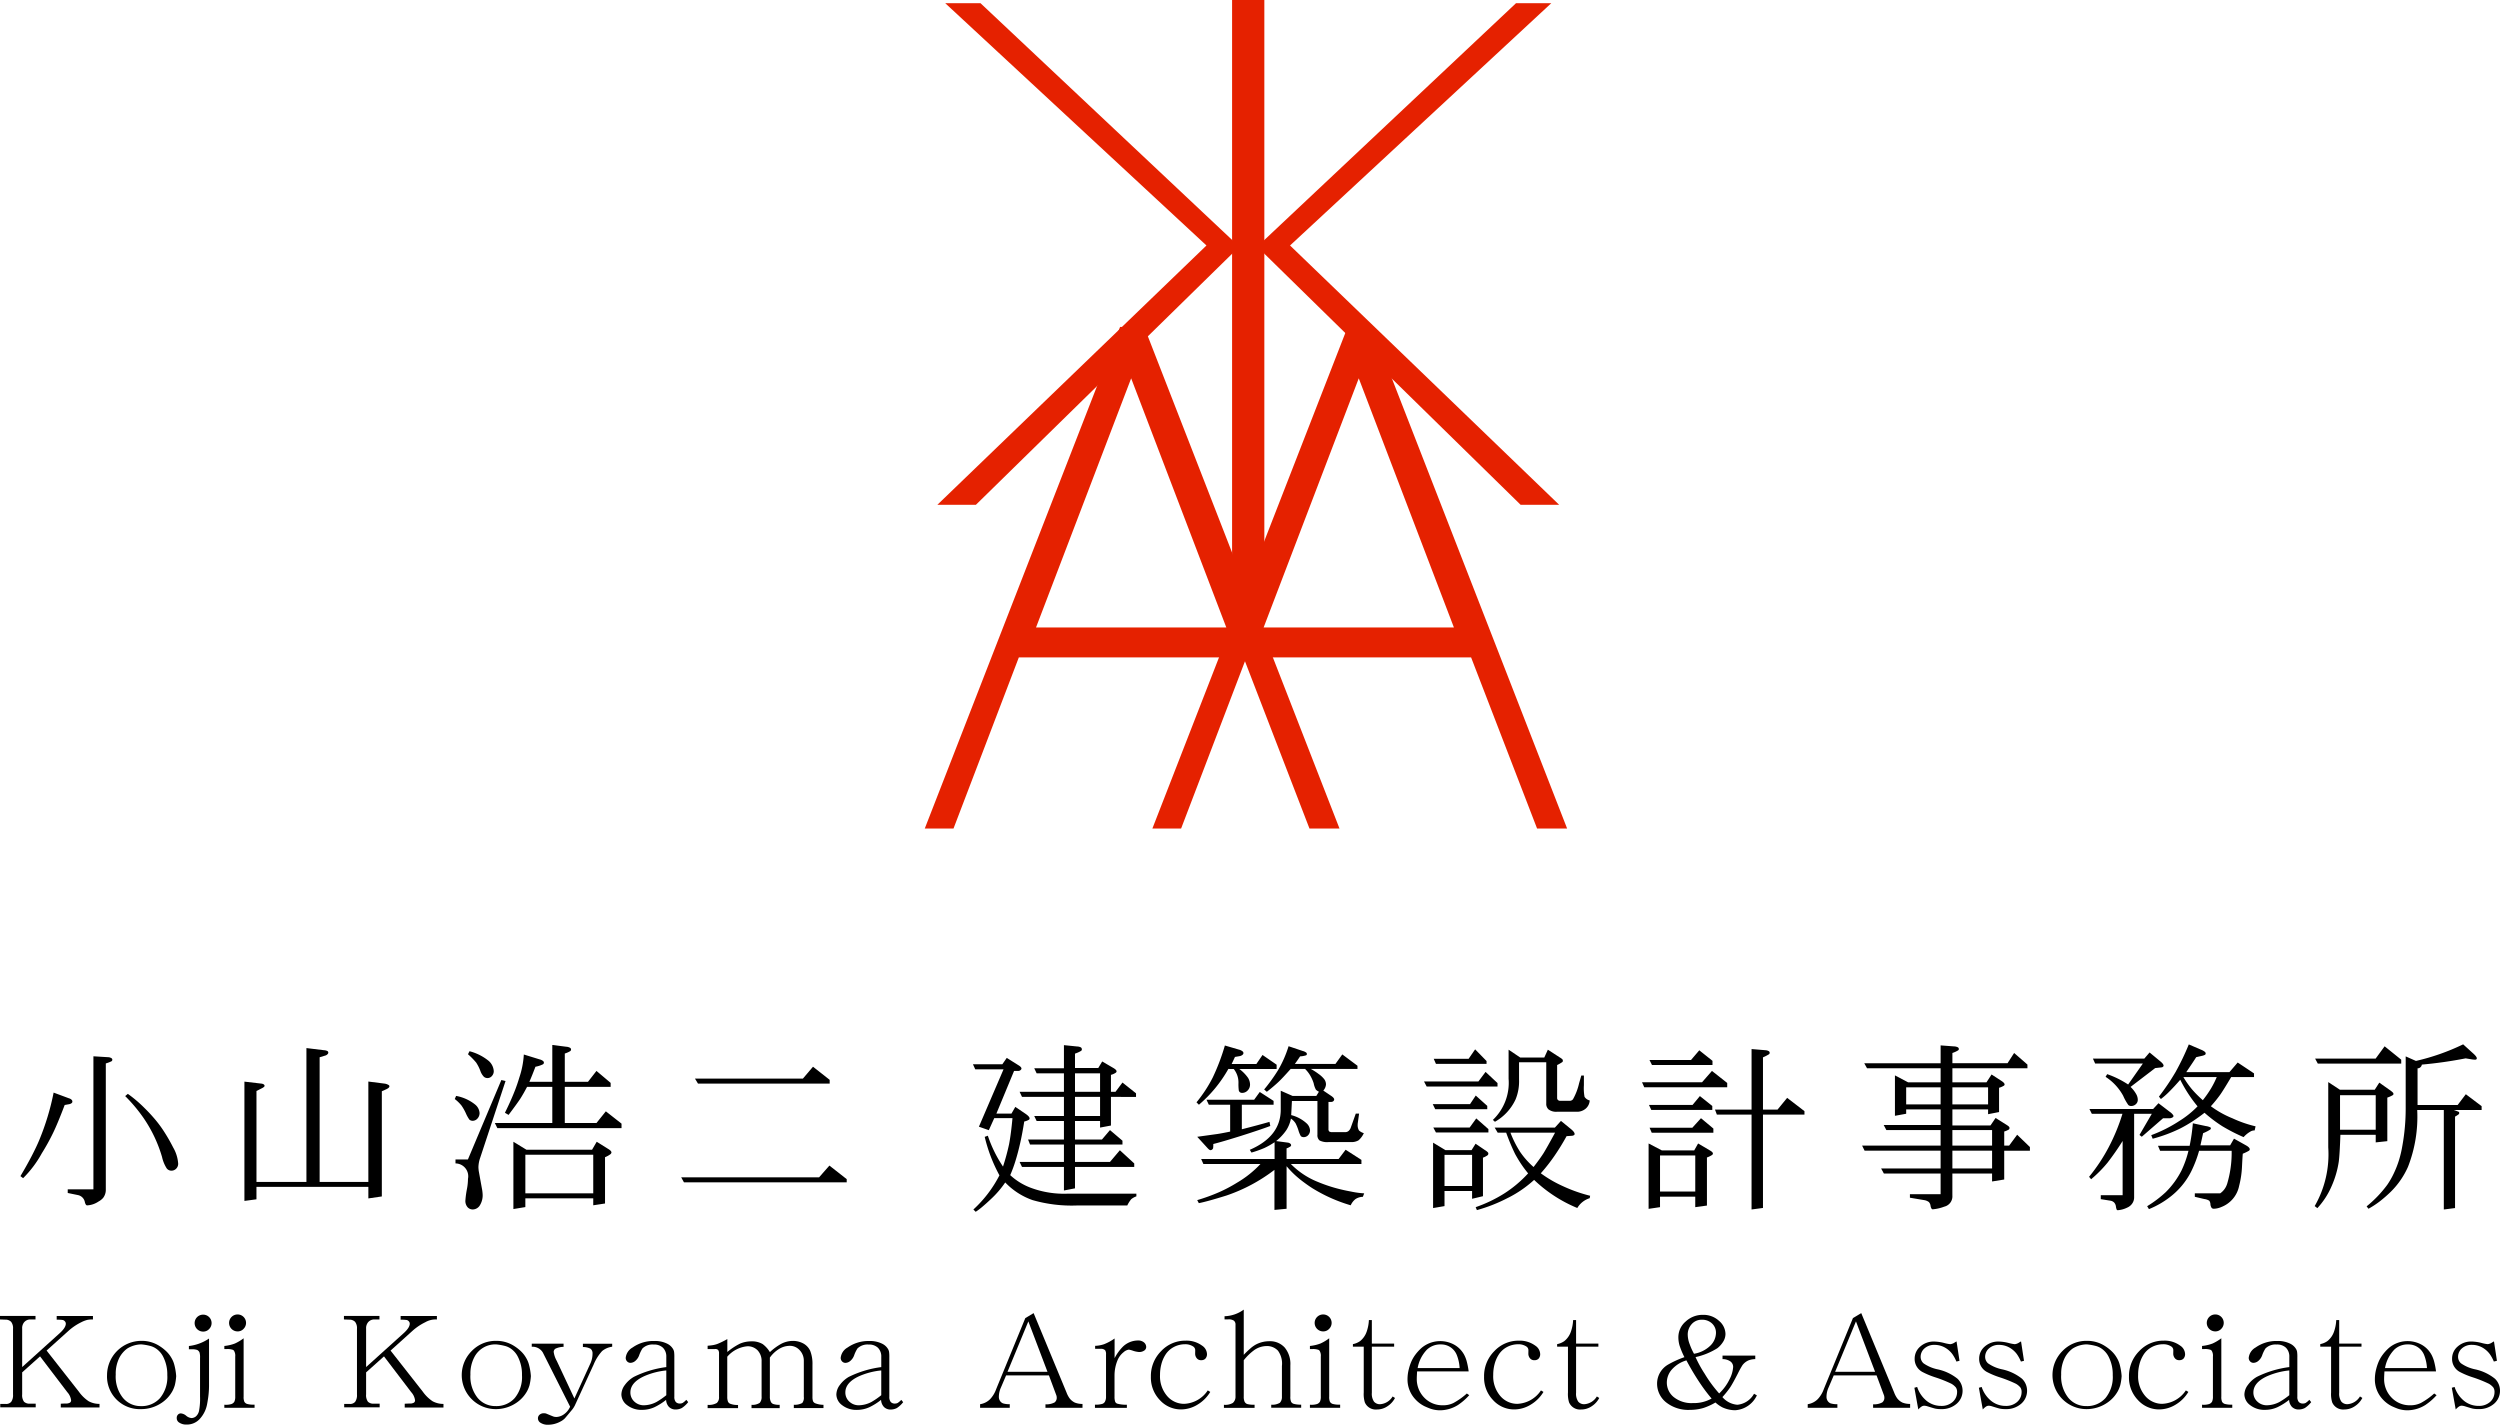 <svg xmlns="http://www.w3.org/2000/svg" width="198.922" height="113.365" viewBox="0 0 198.922 113.365"><defs><style>.cls-1{fill:#e52100;}.cls-2{fill:none;stroke:#e52100;stroke-linecap:round;stroke-linejoin:round;stroke-width:1.026px;}</style></defs><g id="レイヤー_2" data-name="レイヤー 2"><g id="レイヤー_1-2" data-name="レイヤー 1"><path d="M2.841,111.686v.296H.02v-.271H.456a.533.533,0,0,0,.436-.17.915.915,0,0,0,.145-.581v-5.226a.821.821,0,0,0-.15-.556.618.618,0,0,0-.466-.175L0,104.987v-.281H2.826v.281H2.37a.64.64,0,0,0-.446.22.733.733,0,0,0-.16.511v3.057l2.977-2.686q.496-.446.496-.767a.273.273,0,0,0-.065-.175.348.348,0,0,0-.165-.115,3.095,3.095,0,0,0-.496-.025v-.296H7.396v.276a2.261,2.261,0,0,0-.426.03,2.237,2.237,0,0,0-.501.19,4.387,4.387,0,0,0-1.002.672l-1.759,1.583,2.571,3.277a3.018,3.018,0,0,0,.777.757,1.794,1.794,0,0,0,.862.21v.286H4.836v-.301q.256-.015.391-.015a.617.617,0,0,0,.341-.07.219.219,0,0,0,.09-.18,1.173,1.173,0,0,0-.301-.651l-2.17-2.851-1.423,1.273v1.749a.887.887,0,0,0,.145.586.625.625,0,0,0,.481.155Z"/><path d="M13.849,108.519a4.827,4.827,0,0,1,.17.977,4.169,4.169,0,0,1-.11.727,2.515,2.515,0,0,1-.19.466,2.675,2.675,0,0,1-.812.902,2.902,2.902,0,0,1-1.709.531,2.599,2.599,0,0,1-2.681-2.711,2.738,2.738,0,0,1,2.731-2.721,2.601,2.601,0,0,1,1.443.411,3.381,3.381,0,0,1,.566.446,2.367,2.367,0,0,1,.401.531,2,2,0,0,1,.19.441Zm-1.814-1.403a4.278,4.278,0,0,0-.792-.145,2.168,2.168,0,0,0-1.127.336,2.146,2.146,0,0,0-.606.702,2.81,2.81,0,0,0-.301,1.368,2.709,2.709,0,0,0,.576,1.854,1.822,1.822,0,0,0,1.428.651,1.95,1.95,0,0,0,1.518-.636,2.623,2.623,0,0,0,.581-1.824,3.07,3.07,0,0,0-.321-1.453,1.713,1.713,0,0,0-.631-.702,1.511,1.511,0,0,0-.326-.15Z"/><path d="M15.028,107.101a3.558,3.558,0,0,0,1.604-.596v3.793a7.049,7.049,0,0,1-.07.927q-.05.336-.085.511a2.364,2.364,0,0,1-.561,1.143,1.38,1.38,0,0,1-1.067.471,1.006,1.006,0,0,1-.616-.175.406.406,0,0,1-.17-.346.359.359,0,0,1,.095-.266.302.302,0,0,1,.235-.1.749.749,0,0,1,.421.185.752.752,0,0,0,.426.185.58.58,0,0,0,.346-.13.819.819,0,0,0,.251-.441,5.266,5.266,0,0,0,.08-1.153v-3.052a1.371,1.371,0,0,0-.045-.456.431.431,0,0,0-.175-.185,1.218,1.218,0,0,0-.441-.055h-.226v-.26Zm1.609-1.348a.63.63,0,0,1-.476.2.674.674,0,1,1,0-1.348.67.67,0,0,1,.476,1.147Z"/><path d="M17.85,111.771a1.477,1.477,0,0,0,.571-.055.446.446,0,0,0,.226-.185.936.936,0,0,0,.07-.421v-3.172a.748.748,0,0,0-.095-.456.224.224,0,0,0-.135-.09,1.302,1.302,0,0,0-.426-.05h-.21v-.245a3.255,3.255,0,0,0,.842-.196,3.622,3.622,0,0,0,.692-.416v4.64a.952.952,0,0,0,.06.416.4.4,0,0,0,.205.165,1.915,1.915,0,0,0,.606.06v.251H17.85v-.245Zm1.528-6.033a.63.63,0,0,1-.476.2.674.674,0,1,1,0-1.348.67.67,0,0,1,.476,1.147Z"/><path d="M30.209,111.686v.296H27.387v-.271h.436a.532.532,0,0,0,.436-.17.915.915,0,0,0,.145-.581v-5.226a.822.822,0,0,0-.15-.556.618.618,0,0,0-.466-.175l-.421-.015v-.281h2.826v.281h-.456a.64.64,0,0,0-.446.22.734.734,0,0,0-.16.511v3.057l2.977-2.686q.496-.446.496-.767a.273.273,0,0,0-.065-.175.35.35,0,0,0-.165-.115,3.107,3.107,0,0,0-.496-.025v-.295h2.886v.276a1.652,1.652,0,0,0-.927.22,4.388,4.388,0,0,0-1.002.672l-1.759,1.583,2.571,3.277a3.018,3.018,0,0,0,.777.757,1.794,1.794,0,0,0,.862.21v.286H32.203v-.301q.255-.015.391-.015a.618.618,0,0,0,.341-.07.219.219,0,0,0,.09-.181,1.174,1.174,0,0,0-.301-.651l-2.17-2.851-1.423,1.273v1.749a.887.887,0,0,0,.145.586.625.625,0,0,0,.481.155Z"/><path d="M42.072,108.519a4.827,4.827,0,0,1,.17.977,4.161,4.161,0,0,1-.11.727,2.521,2.521,0,0,1-.19.466,2.674,2.674,0,0,1-.812.902,2.902,2.902,0,0,1-1.709.531,2.707,2.707,0,0,1-1.874-4.635,2.643,2.643,0,0,1,1.924-.797,2.602,2.602,0,0,1,1.443.411,3.381,3.381,0,0,1,.566.446,2.366,2.366,0,0,1,.401.531,2.003,2.003,0,0,1,.19.441Zm-1.814-1.403a4.288,4.288,0,0,0-.792-.145,1.875,1.875,0,0,0-1.734,1.037,2.81,2.81,0,0,0-.301,1.368,2.709,2.709,0,0,0,.576,1.854,1.822,1.822,0,0,0,1.428.651,1.95,1.95,0,0,0,1.518-.636,2.623,2.623,0,0,0,.581-1.824,3.071,3.071,0,0,0-.321-1.453,1.712,1.712,0,0,0-.631-.702,1.514,1.514,0,0,0-.326-.15Z"/><path d="M43.188,107.612a.947.947,0,0,0-.877-.451v-.246h2.531v.251a1.563,1.563,0,0,0-.651.15.315.315,0,0,0-.135.256,2.008,2.008,0,0,0,.245.712l1.403,2.992,1.283-2.811a1.865,1.865,0,0,0,.16-.757.474.474,0,0,0-.15-.386,1.292,1.292,0,0,0-.616-.14V106.92h2.33v.236a1.625,1.625,0,0,0-.797.341,3.643,3.643,0,0,0-.676,1.072l-1.503,3.272a1.999,1.999,0,0,1-.291.421q-.461.556-.511.606a1.34,1.34,0,0,1-.346.246,2.059,2.059,0,0,1-.967.251,1.051,1.051,0,0,1-.641-.176.409.409,0,0,1-.175-.336.366.366,0,0,1,.13-.286.481.481,0,0,1,.331-.115.603.603,0,0,1,.185.02l.301.125q.29.12.316.125a.839.839,0,0,0,.205.025,1.102,1.102,0,0,0,.561-.186,1.456,1.456,0,0,0,.531-.631l-2.175-4.319Z"/><path d="M53.242,111.961a.875.875,0,0,1-.241-.576,4.823,4.823,0,0,1-.932.586,2.359,2.359,0,0,1-.952.21,1.843,1.843,0,0,1-1.218-.376,1.083,1.083,0,0,1-.456-.842,1.295,1.295,0,0,1,.276-.762,2.318,2.318,0,0,1,.717-.646,8.147,8.147,0,0,1,2.581-.777v-.807a.983.983,0,0,0-.261-.727,1.01,1.01,0,0,0-.747-.261,1.14,1.14,0,0,0-.887.31,2.515,2.515,0,0,0-.266.551,1.054,1.054,0,0,1-.316.451.62.62,0,0,1-.376.145.364.364,0,0,1-.266-.115.399.399,0,0,1-.11-.296,1.067,1.067,0,0,1,.541-.807,2.875,2.875,0,0,1,1.739-.521,2.151,2.151,0,0,1,1.042.226,1.087,1.087,0,0,1,.436.401.665.665,0,0,1,.09.235,2.99,2.99,0,0,1,.02.451v3.122a.618.618,0,0,0,.115.416.424.424,0,0,0,.336.125.458.458,0,0,0,.215-.05,1.571,1.571,0,0,0,.286-.246l.15.185a2.117,2.117,0,0,1-.501.466,1.085,1.085,0,0,1-.491.12.733.733,0,0,1-.526-.196Zm-.992-.416a5.88,5.88,0,0,0,.767-.531v-1.97a5.766,5.766,0,0,0-1.734.446q-1.123.506-1.123,1.303a.964.964,0,0,0,.311.727,1.083,1.083,0,0,0,.777.296,2.216,2.216,0,0,0,1.002-.271Z"/><path d="M58.094,111.691a1.534,1.534,0,0,0,.631.1v.251h-2.42v-.261a1.224,1.224,0,0,0,.732-.15.599.599,0,0,0,.175-.486v-3.448a.444.444,0,0,0-.07-.281.318.318,0,0,0-.246-.075H56.305V107.08q.276-.025.423-.05a2.092,2.092,0,0,0,.313-.08q.14-.05.366-.158t.466-.243v1.027a5.074,5.074,0,0,1,1.022-.671,2.35,2.35,0,0,1,.912-.175,1.647,1.647,0,0,1,.882.22,2.264,2.264,0,0,1,.571.636,4.505,4.505,0,0,1,.912-.666,2.041,2.041,0,0,1,.922-.226,1.733,1.733,0,0,1,.827.206,1.271,1.271,0,0,1,.551.596,2.852,2.852,0,0,1,.175,1.107v2.54a1.022,1.022,0,0,0,.045.351.38.38,0,0,0,.155.155,1.852,1.852,0,0,0,.676.13v.261h-2.36v-.266a1.236,1.236,0,0,0,.671-.14.663.663,0,0,0,.125-.486V108.293a1.209,1.209,0,0,0-.331-.862,1.047,1.047,0,0,0-.782-.346,1.648,1.648,0,0,0-.867.256,2.496,2.496,0,0,0-.722.681v3.122a.859.859,0,0,0,.085.406.346.346,0,0,0,.185.165,1.458,1.458,0,0,0,.511.065v.261h-2.24v-.261a1.055,1.055,0,0,0,.651-.155.697.697,0,0,0,.15-.511V108.333a1.232,1.232,0,0,0-.316-.887,1.097,1.097,0,0,0-.807-.326,2.396,2.396,0,0,0-1.609.832v3.187a1.067,1.067,0,0,0,.055.381.348.348,0,0,0,.165.17Z"/><path d="M70.346,111.961a.875.875,0,0,1-.24-.576,4.822,4.822,0,0,1-.932.586,2.357,2.357,0,0,1-.952.211,1.843,1.843,0,0,1-1.218-.376,1.083,1.083,0,0,1-.456-.842,1.294,1.294,0,0,1,.276-.762,2.32,2.32,0,0,1,.717-.646,8.151,8.151,0,0,1,2.581-.777v-.807a.983.983,0,0,0-.26-.727,1.01,1.01,0,0,0-.747-.261,1.14,1.14,0,0,0-.887.311,2.525,2.525,0,0,0-.266.551,1.053,1.053,0,0,1-.316.451.62.62,0,0,1-.376.145.364.364,0,0,1-.266-.115.399.399,0,0,1-.11-.296,1.068,1.068,0,0,1,.541-.807,2.876,2.876,0,0,1,1.739-.521,2.15,2.15,0,0,1,1.042.226,1.088,1.088,0,0,1,.436.401.663.663,0,0,1,.09.236,2.97,2.97,0,0,1,.02.451v3.122a.618.618,0,0,0,.115.416.424.424,0,0,0,.336.125.457.457,0,0,0,.215-.05,1.568,1.568,0,0,0,.286-.245l.15.185a2.117,2.117,0,0,1-.501.466,1.085,1.085,0,0,1-.491.12.733.733,0,0,1-.526-.196Zm-.992-.416a5.867,5.867,0,0,0,.767-.531v-1.97a5.766,5.766,0,0,0-1.734.446q-1.123.506-1.123,1.303a.964.964,0,0,0,.311.727,1.083,1.083,0,0,0,.777.296,2.215,2.215,0,0,0,1.002-.271Z"/><path d="M79.809,111.665a1.694,1.694,0,0,0,.536.065v.286h-2.36v-.286a1.423,1.423,0,0,0,.812-.416,2.287,2.287,0,0,0,.471-.792l2.315-5.643.661-.396,2.621,6.324a1.984,1.984,0,0,0,.226.436,1.16,1.16,0,0,0,.436.361,1.619,1.619,0,0,0,.606.105v.306H83.186v-.276a1.369,1.369,0,0,0,.727-.15.464.464,0,0,0,.17-.386.601.601,0,0,0-.05-.23l-.571-1.534H80.054l-.406.952a1.828,1.828,0,0,0-.17.762.579.579,0,0,0,.09.311.501.501,0,0,0,.241.201Zm3.538-2.511-1.523-4.014-1.659,4.014Z"/><path d="M88.897,111.686a2.573,2.573,0,0,0,.767.085v.251H87.124v-.256a1.829,1.829,0,0,0,.581-.06.384.384,0,0,0,.205-.16.791.791,0,0,0,.095-.416v-3.357a.563.563,0,0,0-.07-.336.467.467,0,0,0-.321-.115h-.476v-.235a2.496,2.496,0,0,0,.712-.13,3.944,3.944,0,0,0,.837-.456v1.568a3.7,3.7,0,0,1,.641-.897,1.736,1.736,0,0,1,1.203-.511.713.713,0,0,1,.496.155.48.48,0,0,1,.175.361.346.346,0,0,1-.13.266.696.696,0,0,1-.446.135,1.946,1.946,0,0,1-.501-.11,1.894,1.894,0,0,0-.306-.08.791.791,0,0,0-.416.205,1.588,1.588,0,0,0-.496.676,3.179,3.179,0,0,0-.226,1.168v1.689a1.195,1.195,0,0,0,.055.416.301.301,0,0,0,.16.145Z"/><path d="M94.231,111.701A2.367,2.367,0,0,0,96.1,110.633l.2.12a2.949,2.949,0,0,1-1.022,1.017,2.524,2.524,0,0,1-1.298.376,2.262,2.262,0,0,1-1.689-.742,2.579,2.579,0,0,1-.717-1.859,2.799,2.799,0,0,1,.817-2.039,2.626,2.626,0,0,1,1.949-.832,2.087,2.087,0,0,1,1.308.396.839.839,0,0,1,.391.682.521.521,0,0,1-.135.361.434.434,0,0,1-.321.115.417.417,0,0,1-.331-.125.563.563,0,0,1-.155-.391l.005-.271a.355.355,0,0,0-.16-.301,1.128,1.128,0,0,0-.656-.18,1.911,1.911,0,0,0-.897.226,1.759,1.759,0,0,0-.676.641,2.607,2.607,0,0,0-.306.727,3.286,3.286,0,0,0-.105.847,2.408,2.408,0,0,0,.566,1.679,1.77,1.77,0,0,0,1.363.621Z"/><path d="M99.235,111.716a1.97,1.97,0,0,0,.591.055v.251h-2.44v-.246a1.187,1.187,0,0,0,.707-.145.65.65,0,0,0,.215-.521v-5.698a.401.401,0,0,0-.125-.326.74.74,0,0,0-.461-.105h-.286V104.73a2.705,2.705,0,0,0,1.528-.526v3.598a7.296,7.296,0,0,1,.526-.506,2.387,2.387,0,0,1,.426-.306,2.27,2.27,0,0,1,1.087-.27,1.567,1.567,0,0,1,1.218.501,2.043,2.043,0,0,1,.451,1.423v2.475a.948.948,0,0,0,.06.421.355.355,0,0,0,.2.16,1.979,1.979,0,0,0,.601.065v.246H101.15v-.241a1.179,1.179,0,0,0,.686-.15.668.668,0,0,0,.165-.491v-2.44a1.74,1.74,0,0,0-.316-1.218,1.192,1.192,0,0,0-.932-.366,1.733,1.733,0,0,0-.997.351,4.321,4.321,0,0,0-.792.777v2.886a.935.935,0,0,0,.07.421.38.38,0,0,0,.2.175Z"/><path d="M104.228,111.771a1.476,1.476,0,0,0,.571-.055.446.446,0,0,0,.226-.185.937.937,0,0,0,.07-.421v-3.172a.747.747,0,0,0-.095-.456.224.224,0,0,0-.135-.09,1.298,1.298,0,0,0-.426-.05h-.21v-.246a3.255,3.255,0,0,0,.842-.196,3.627,3.627,0,0,0,.692-.416v4.64a.955.955,0,0,0,.06.416.402.402,0,0,0,.205.165,1.918,1.918,0,0,0,.606.06v.251h-2.405v-.246Zm1.528-6.033a.63.63,0,0,1-.476.2.674.674,0,1,1,0-1.348.67.67,0,0,1,.476,1.148Z"/><path d="M108.591,111.56a2.247,2.247,0,0,1-.08-.757v-3.648h-.862V106.95a1.468,1.468,0,0,0,.571-.24,1.649,1.649,0,0,0,.521-.742,3.217,3.217,0,0,0,.18-.932h.235V106.91h1.774v.245h-1.774v3.668a1.098,1.098,0,0,0,.175.707.609.609,0,0,0,.491.201,1.26,1.26,0,0,0,.987-.616l.19.12a1.749,1.749,0,0,1-.581.646,1.489,1.489,0,0,1-.857.271.945.945,0,0,1-.972-.591Z"/><path d="M115.658,111.63a5.546,5.546,0,0,0,1.057-.752l.19.135a4.697,4.697,0,0,1-.897.782,2.737,2.737,0,0,1-1.433.421,2.351,2.351,0,0,1-.747-.125q-.221-.08-.471-.195a2.454,2.454,0,0,1-.722-.536,2.299,2.299,0,0,1-.641-1.624,3.237,3.237,0,0,1,.11-.822,4.096,4.096,0,0,1,.165-.506,2.854,2.854,0,0,1,.356-.626,3.619,3.619,0,0,1,.511-.551,2.311,2.311,0,0,1,2.611-.215,2.033,2.033,0,0,1,.757.787,2.707,2.707,0,0,1,.19.476,5.888,5.888,0,0,1,.165.842H112.757q-.025.411-.025.551a2.113,2.113,0,0,0,.596,1.538,1.992,1.992,0,0,0,1.488.606,1.837,1.837,0,0,0,.842-.185Zm-2.105-4.254a2.81,2.81,0,0,0-.752,1.478H116.14a3.256,3.256,0,0,0-.215-1.012,1.336,1.336,0,0,0-1.283-.867,1.534,1.534,0,0,0-1.087.401Z"/><path d="M120.743,111.701a2.367,2.367,0,0,0,1.869-1.067l.2.12a2.949,2.949,0,0,1-1.022,1.017,2.524,2.524,0,0,1-1.298.376,2.262,2.262,0,0,1-1.689-.742,2.579,2.579,0,0,1-.717-1.859,2.799,2.799,0,0,1,.817-2.039,2.626,2.626,0,0,1,1.949-.832,2.087,2.087,0,0,1,1.308.396.839.839,0,0,1,.391.682.521.521,0,0,1-.135.361.434.434,0,0,1-.321.115.417.417,0,0,1-.331-.125.563.563,0,0,1-.155-.391l.005-.271a.355.355,0,0,0-.16-.301,1.128,1.128,0,0,0-.656-.18,1.911,1.911,0,0,0-.897.226,1.759,1.759,0,0,0-.676.641,2.61,2.61,0,0,0-.306.727,3.29,3.29,0,0,0-.105.847,2.408,2.408,0,0,0,.566,1.679,1.77,1.77,0,0,0,1.363.621Z"/><path d="M124.841,111.56a2.247,2.247,0,0,1-.08-.757v-3.648h-.862V106.95a1.468,1.468,0,0,0,.571-.24,1.648,1.648,0,0,0,.521-.742,3.217,3.217,0,0,0,.18-.932h.236V106.91h1.774v.245h-1.774v3.668a1.099,1.099,0,0,0,.175.707.609.609,0,0,0,.491.201,1.261,1.261,0,0,0,.987-.616l.19.12a1.75,1.75,0,0,1-.581.646,1.49,1.49,0,0,1-.857.271.945.945,0,0,1-.972-.591Z"/><path d="M137.078,111.996a2.53,2.53,0,0,1-.581-.401,4.941,4.941,0,0,1-.942.431,3.67,3.67,0,0,1-1.072.155,2.838,2.838,0,0,1-1.929-.611,1.903,1.903,0,0,1-.702-1.488,1.752,1.752,0,0,1,.857-1.493,7.639,7.639,0,0,1,1.318-.601,6.531,6.531,0,0,1-.386-.922,2.349,2.349,0,0,1-.095-.681,1.635,1.635,0,0,1,.581-1.233,1.97,1.97,0,0,1,1.383-.531,1.812,1.812,0,0,1,1.268.476,1.393,1.393,0,0,1,.516,1.042,1.178,1.178,0,0,1-.191.631,1.945,1.945,0,0,1-.456.506,5.45,5.45,0,0,1-1.734.707,9.671,9.671,0,0,0,.722,1.318,10.234,10.234,0,0,0,1.157,1.574,3.859,3.859,0,0,0,.832-1.138,2.486,2.486,0,0,0,.281-.967.541.541,0,0,0-.195-.426,1.088,1.088,0,0,0-.651-.201v-.28h2.606v.28a1.593,1.593,0,0,0-.511.09,1.189,1.189,0,0,0-.511.396,6.773,6.773,0,0,0-.361.656q-.391.762-.601,1.087a7.341,7.341,0,0,1-.631.792,1.739,1.739,0,0,0,1.193.611,1.697,1.697,0,0,0,1.323-.877l.226.13a2.048,2.048,0,0,1-1.734,1.183,2.442,2.442,0,0,1-.977-.215Zm-2.891-3.753a2.473,2.473,0,0,0-1.168.737,1.569,1.569,0,0,0-.391,1.022,1.48,1.48,0,0,0,.551,1.163,2.255,2.255,0,0,0,1.523.476,2.863,2.863,0,0,0,1.488-.361q-.361-.426-.681-.875t-.664-1.007Q134.502,108.839,134.186,108.243Zm.261-1.283a4.97,4.97,0,0,0,.341.757,2.412,2.412,0,0,0,1.308-.652,1.455,1.455,0,0,0,.441-1.007.997.997,0,0,0-.311-.747,1.129,1.129,0,0,0-.812-.301,1.045,1.045,0,0,0-.802.341,1.23,1.23,0,0,0-.321.887,2.208,2.208,0,0,0,.155.721Z"/><path d="M145.662,111.665a1.692,1.692,0,0,0,.536.065v.286h-2.36v-.286a1.424,1.424,0,0,0,.812-.416,2.288,2.288,0,0,0,.471-.792l2.315-5.643.661-.396,2.621,6.324a1.986,1.986,0,0,0,.226.436,1.16,1.16,0,0,0,.436.361,1.619,1.619,0,0,0,.606.105v.306h-2.946v-.276a1.369,1.369,0,0,0,.727-.15.464.464,0,0,0,.17-.386.599.599,0,0,0-.05-.23l-.571-1.534h-3.408l-.406.952a1.828,1.828,0,0,0-.17.762.579.579,0,0,0,.09.311.5.5,0,0,0,.24.201Zm3.538-2.51-1.523-4.014-1.659,4.014Z"/><path d="M152.923,111.901a1.247,1.247,0,0,0-.286.251l-.311-1.729.22-.065a2.383,2.383,0,0,0,.767,1.117,1.821,1.821,0,0,0,1.143.391,1.314,1.314,0,0,0,.922-.321,1.042,1.042,0,0,0,.346-.787.622.622,0,0,0-.095-.356,1.322,1.322,0,0,0-.351-.295A10.149,10.149,0,0,0,154,109.596a6.449,6.449,0,0,1-1.047-.436,1.17,1.17,0,0,1-.606-1.062,1.256,1.256,0,0,1,.441-.952,1.616,1.616,0,0,1,1.123-.401,3.488,3.488,0,0,1,.822.125,2.991,2.991,0,0,0,.451.085.776.776,0,0,0,.356-.14q.1-.06.14-.08l.236,1.543-.246.06a3.058,3.058,0,0,0-.321-.591,1.888,1.888,0,0,0-.411-.406,1.699,1.699,0,0,0-1.002-.331,1.157,1.157,0,0,0-.807.281.885.885,0,0,0-.306.666.687.687,0,0,0,.231.521,3.015,3.015,0,0,0,1.107.476,3.782,3.782,0,0,1,1.603.757,1.326,1.326,0,0,1,.396.947,1.358,1.358,0,0,1-.466,1.032,1.788,1.788,0,0,1-1.248.431,2.124,2.124,0,0,1-.436-.035q-.115-.02-.666-.195a1.089,1.089,0,0,0-.231-.04.406.406,0,0,0-.19.05Z"/><path d="M158.054,111.901a1.249,1.249,0,0,0-.286.251l-.311-1.729.221-.065a2.384,2.384,0,0,0,.767,1.117,1.821,1.821,0,0,0,1.143.391,1.313,1.313,0,0,0,.922-.321,1.042,1.042,0,0,0,.346-.787.622.622,0,0,0-.095-.356,1.324,1.324,0,0,0-.351-.295,10.149,10.149,0,0,0-1.278-.511,6.455,6.455,0,0,1-1.047-.436,1.17,1.17,0,0,1-.606-1.062,1.256,1.256,0,0,1,.441-.952,1.616,1.616,0,0,1,1.123-.401,3.489,3.489,0,0,1,.822.125,2.989,2.989,0,0,0,.451.085.776.776,0,0,0,.356-.14q.1-.06.14-.08l.235,1.543-.245.06a3.064,3.064,0,0,0-.321-.591,1.886,1.886,0,0,0-.411-.406,1.699,1.699,0,0,0-1.002-.331,1.157,1.157,0,0,0-.807.281.886.886,0,0,0-.306.666.688.688,0,0,0,.23.521,3.017,3.017,0,0,0,1.107.476,3.782,3.782,0,0,1,1.604.757,1.326,1.326,0,0,1,.396.947,1.358,1.358,0,0,1-.466,1.032,1.788,1.788,0,0,1-1.248.431,2.123,2.123,0,0,1-.436-.035q-.115-.02-.666-.195a1.088,1.088,0,0,0-.231-.04.406.406,0,0,0-.19.05Z"/><path d="M168.646,108.518a4.839,4.839,0,0,1,.17.977,4.169,4.169,0,0,1-.11.727,2.515,2.515,0,0,1-.19.466,2.675,2.675,0,0,1-.812.902,2.902,2.902,0,0,1-1.709.531,2.707,2.707,0,0,1-1.874-4.635,2.643,2.643,0,0,1,1.924-.797,2.602,2.602,0,0,1,1.443.411,3.376,3.376,0,0,1,.566.446,2.364,2.364,0,0,1,.401.531,2.004,2.004,0,0,1,.19.441Zm-1.814-1.403a4.285,4.285,0,0,0-.792-.145,2.168,2.168,0,0,0-1.127.336,2.145,2.145,0,0,0-.606.702,2.811,2.811,0,0,0-.301,1.368,2.709,2.709,0,0,0,.576,1.854,1.822,1.822,0,0,0,1.428.651,1.951,1.951,0,0,0,1.518-.636,2.623,2.623,0,0,0,.581-1.824,3.071,3.071,0,0,0-.321-1.453,1.713,1.713,0,0,0-.631-.702,1.51,1.51,0,0,0-.326-.15Z"/><path d="M172.057,111.7a2.367,2.367,0,0,0,1.869-1.067l.2.12a2.95,2.95,0,0,1-1.022,1.017,2.525,2.525,0,0,1-1.298.376,2.263,2.263,0,0,1-1.689-.742,2.58,2.58,0,0,1-.717-1.859,2.8,2.8,0,0,1,.817-2.04,2.627,2.627,0,0,1,1.949-.832,2.088,2.088,0,0,1,1.308.396.839.839,0,0,1,.391.682.52.52,0,0,1-.135.361.433.433,0,0,1-.321.115.417.417,0,0,1-.331-.125.563.563,0,0,1-.155-.391l.005-.27a.354.354,0,0,0-.16-.301,1.127,1.127,0,0,0-.656-.18,1.91,1.91,0,0,0-.897.226,1.76,1.76,0,0,0-.676.641,2.606,2.606,0,0,0-.306.727,3.285,3.285,0,0,0-.105.847,2.408,2.408,0,0,0,.566,1.679,1.769,1.769,0,0,0,1.363.621Z"/><path d="M175.213,111.77a1.477,1.477,0,0,0,.571-.055.446.446,0,0,0,.226-.185.936.936,0,0,0,.07-.421v-3.172a.747.747,0,0,0-.095-.456.224.224,0,0,0-.135-.09,1.301,1.301,0,0,0-.426-.05h-.21v-.245a3.255,3.255,0,0,0,.842-.196,3.625,3.625,0,0,0,.692-.416v4.64a.954.954,0,0,0,.06.416.401.401,0,0,0,.205.165,1.915,1.915,0,0,0,.606.06v.251h-2.405V111.77Zm1.528-6.033a.629.629,0,0,1-.476.2.674.674,0,1,1,0-1.348.67.67,0,0,1,.476,1.147Z"/><path d="M182.382,111.96a.875.875,0,0,1-.24-.576,4.824,4.824,0,0,1-.932.586,2.358,2.358,0,0,1-.952.21,1.842,1.842,0,0,1-1.218-.376,1.083,1.083,0,0,1-.456-.842,1.294,1.294,0,0,1,.276-.762,2.319,2.319,0,0,1,.717-.646,8.15,8.15,0,0,1,2.581-.777v-.807a.982.982,0,0,0-.261-.727,1.01,1.01,0,0,0-.747-.261,1.14,1.14,0,0,0-.887.311,2.52,2.52,0,0,0-.266.551,1.053,1.053,0,0,1-.316.451.62.62,0,0,1-.376.145.364.364,0,0,1-.266-.115.399.399,0,0,1-.11-.296,1.068,1.068,0,0,1,.541-.807,2.876,2.876,0,0,1,1.739-.521,2.152,2.152,0,0,1,1.042.226,1.089,1.089,0,0,1,.436.401.663.663,0,0,1,.09.235,2.97,2.97,0,0,1,.02.451v3.122a.618.618,0,0,0,.115.416.423.423,0,0,0,.336.125.457.457,0,0,0,.215-.05,1.566,1.566,0,0,0,.286-.246l.15.185a2.119,2.119,0,0,1-.501.466,1.086,1.086,0,0,1-.491.12.732.732,0,0,1-.526-.196Zm-.992-.416a5.863,5.863,0,0,0,.767-.531V109.044a5.762,5.762,0,0,0-1.734.446q-1.123.506-1.123,1.303a.963.963,0,0,0,.311.727,1.082,1.082,0,0,0,.777.296,2.215,2.215,0,0,0,1.002-.271Z"/><path d="M185.562,111.559a2.246,2.246,0,0,1-.08-.757v-3.648H184.62v-.206a1.466,1.466,0,0,0,.571-.24,1.647,1.647,0,0,0,.521-.742,3.219,3.219,0,0,0,.18-.932h.235v1.874h1.774v.246h-1.774v3.668a1.098,1.098,0,0,0,.175.707.609.609,0,0,0,.491.2,1.261,1.261,0,0,0,.987-.616l.19.12a1.749,1.749,0,0,1-.581.646,1.49,1.49,0,0,1-.857.271.945.945,0,0,1-.972-.591Z"/><path d="M192.63,111.63a5.559,5.559,0,0,0,1.057-.752l.19.135a4.702,4.702,0,0,1-.897.782,2.738,2.738,0,0,1-1.433.421,2.35,2.35,0,0,1-.747-.125q-.22-.08-.471-.195a2.453,2.453,0,0,1-.722-.536,2.299,2.299,0,0,1-.641-1.624,3.236,3.236,0,0,1,.11-.822,4.091,4.091,0,0,1,.165-.506,2.846,2.846,0,0,1,.356-.626,3.619,3.619,0,0,1,.511-.551,2.311,2.311,0,0,1,2.611-.215,2.034,2.034,0,0,1,.757.787,2.701,2.701,0,0,1,.19.476,5.886,5.886,0,0,1,.165.842h-4.104q-.025.411-.025.551a2.113,2.113,0,0,0,.596,1.538,1.992,1.992,0,0,0,1.488.606,1.839,1.839,0,0,0,.842-.185Zm-2.105-4.255a2.81,2.81,0,0,0-.752,1.478h3.337a3.256,3.256,0,0,0-.215-1.012,1.336,1.336,0,0,0-1.283-.867,1.534,1.534,0,0,0-1.087.401Z"/><path d="M195.685,111.9a1.248,1.248,0,0,0-.286.251l-.311-1.729.22-.065a2.384,2.384,0,0,0,.767,1.117,1.821,1.821,0,0,0,1.143.391,1.314,1.314,0,0,0,.922-.321,1.041,1.041,0,0,0,.346-.787.621.621,0,0,0-.095-.356,1.324,1.324,0,0,0-.351-.296,10.155,10.155,0,0,0-1.278-.511,6.446,6.446,0,0,1-1.047-.436,1.169,1.169,0,0,1-.606-1.062,1.256,1.256,0,0,1,.441-.952,1.616,1.616,0,0,1,1.123-.401,3.489,3.489,0,0,1,.822.125,2.985,2.985,0,0,0,.451.085.776.776,0,0,0,.356-.14q.1-.06.14-.08l.236,1.543-.246.06a3.06,3.06,0,0,0-.321-.591,1.887,1.887,0,0,0-.411-.406,1.699,1.699,0,0,0-1.002-.331,1.157,1.157,0,0,0-.807.281.885.885,0,0,0-.306.666.688.688,0,0,0,.231.521,3.017,3.017,0,0,0,1.107.476,3.78,3.78,0,0,1,1.603.757,1.326,1.326,0,0,1,.396.947,1.358,1.358,0,0,1-.466,1.032,1.788,1.788,0,0,1-1.248.431,2.131,2.131,0,0,1-.436-.035q-.115-.02-.666-.195a1.095,1.095,0,0,0-.231-.04.408.408,0,0,0-.19.05Z"/><rect class="cls-1" x="98.036" width="2.566" height="47.038"/><path class="cls-1" d="M81.69,50.438l8.315-21.774L98.32,50.438ZM73.583,65.924H75.87l5.197-13.615H98.943l5.249,13.615h2.39L91.044,26.014H89.122L73.583,65.924"/><polyline class="cls-2" points="81.69 50.438 90.005 28.664 98.32 50.438 81.69 50.438"/><path class="cls-1" d="M99.801,50.438l8.315-21.774L116.43,50.438ZM91.694,65.924H93.98l5.197-13.615h17.877l5.249,13.615h2.39L109.155,26.014h-1.923L91.694,65.924"/><polyline class="cls-2" points="99.801 50.438 108.115 28.664 116.43 50.438 99.801 50.438"/><polygon class="cls-1" points="102.647 19.533 123.434 0.254 120.628 0.254 100.413 19.274 100.413 0.254 98.178 0.254 98.178 40.164 100.413 40.164 100.413 20.001 120.992 40.164 124.058 40.164 102.647 19.533"/><polygon class="cls-1" points="95.997 19.533 75.211 0.254 78.017 0.254 98.232 19.274 98.232 0.254 100.467 0.254 100.467 40.164 98.232 40.164 98.232 20.001 77.653 40.164 74.587 40.164 95.997 19.533"/><path d="M3.316,91.786A8.593,8.593,0,0,1,1.839,93.745l-.213-.163q.504-.845.887-1.583t.611-1.285a20.032,20.032,0,0,0,1.143-3.777l1.221.454a.46.46,0,0,1,.22.128.192.192,0,0,1,.05.142.149.149,0,0,1-.05.106.438.438,0,0,1-.206.092l-.355.064q-.561,1.477-.923,2.222a17.134,17.134,0,0,1-.909,1.64Zm2.073,3.138v-.291H7.433V84.048l1.15.071a.551.551,0,0,1,.284.078.151.151,0,0,1,.071.128.164.164,0,0,1-.057.114,2.741,2.741,0,0,1-.462.177V94.654a1.051,1.051,0,0,1-.213.66,1.275,1.275,0,0,1-.369.291A1.776,1.776,0,0,1,6.95,95.91a.131.131,0,0,1-.106-.043.588.588,0,0,1-.092-.22.703.703,0,0,0-.54-.554Zm6.056-5.935A12.45,12.45,0,0,0,9.96,87.214l.213-.177a10.25,10.25,0,0,1,1.313,1.115q.39.383.71.752a9.225,9.225,0,0,1,.813,1.065,13.738,13.738,0,0,1,.77,1.335,2.971,2.971,0,0,1,.398,1.278.548.548,0,0,1-.156.405.526.526,0,0,1-.383.163.476.476,0,0,1-.369-.177,2.836,2.836,0,0,1-.376-.916,10.89,10.89,0,0,0-1.448-3.067Z"/><path d="M20.406,95.428l-.958.128V86.064l1.335.156a.426.426,0,0,1,.213.071.16.16,0,0,1,.057.107q0,.078-.185.177l-.461.234v7.234h3.975V83.394l1.399.17a.651.651,0,0,1,.277.071.155.155,0,0,1,.064.128.179.179,0,0,1-.064.121.398.398,0,0,1-.206.114l-.419.128v9.918h3.876V86.057l1.278.163a.831.831,0,0,1,.334.114.12.12,0,0,1,.064.099q0,.121-.241.234l-.362.163V95.2l-1.072.156v-.916H20.406Z"/><path d="M36.726,87.974a3.194,3.194,0,0,0-.54-.525l.106-.248a3.38,3.38,0,0,1,1.498.674.955.955,0,0,1,.369.681.642.642,0,0,1-.163.44.512.512,0,0,1-.383.185.404.404,0,0,1-.263-.092,2.721,2.721,0,0,1-.284-.511,3.902,3.902,0,0,0-.341-.603Zm3.166-2.038.334.078-2.023,6.126a2.387,2.387,0,0,0-.135.731q0,.071.021.284l.248,1.37a3.224,3.224,0,0,1,.064.469,1.515,1.515,0,0,1-.234.937.679.679,0,0,1-.547.305.548.548,0,0,1-.419-.185.753.753,0,0,1-.17-.54,7.703,7.703,0,0,1,.128-.93,4.446,4.446,0,0,0,.078-.781,1.024,1.024,0,0,0-.994-1.228v-.313H37.23ZM37.897,84.559a5.868,5.868,0,0,0-.66-.674l.121-.241a4.019,4.019,0,0,1,1.54.781,1.189,1.189,0,0,1,.39.795.568.568,0,0,1-.149.398.457.457,0,0,1-.348.163.441.441,0,0,1-.291-.106,1.277,1.277,0,0,1-.277-.461,3.206,3.206,0,0,0-.327-.653Zm11.557,5.204H39.573l-.199-.405h4.572V86.483h-2.009q-.298.568-.54.944-.241.369-.93,1.285l-.291-.17q.241-.483.454-.962t.376-.905q.163-.426.312-.923a6.971,6.971,0,0,0,.362-1.846l1.264.39a.706.706,0,0,1,.27.128.19.19,0,0,1,.064.135.159.159,0,0,1-.078.128,2.238,2.238,0,0,1-.596.192q-.256.682-.483,1.2h1.825V83.146l1.115.142a.699.699,0,0,1,.312.092.16.16,0,0,1,0,.256,1.927,1.927,0,0,1-.433.192v2.25h1.846l.674-.866,1.129.951v.319H44.94v2.875h2.52l.746-.93,1.249.98Zm-7.653,6.283-.951.156V90.849l1.036.632h5.225l.369-.632.909.568q.263.156.263.284a.214.214,0,0,1-.078.135,1.879,1.879,0,0,1-.433.241v3.684l-.937.142V95.35H41.802Zm5.402-4.167H41.802v3.074h5.402Z"/><path d="M67.372,94.079H54.423l-.22-.398H65.171l.824-.937,1.377,1.079ZM66.016,85.922V86.22H55.538l-.241-.398h8.59l.802-.944Z"/><path d="M77.635,96.422l-.184-.184a9.638,9.638,0,0,0,2.073-2.719,12.309,12.309,0,0,1-1.171-3.06l.248-.092a10.198,10.198,0,0,0,1.207,2.456,17.35,17.35,0,0,0,.483-1.782q.156-.816.27-2.073H79.112l-.433.959-.788-.277L79.85,85.085H77.6L77.415,84.68h2.343l.348-.504.951.596q.22.135.22.256a.171.171,0,0,1-.071.114.256.256,0,0,1-.177.071h-.341L79.282,88.606h1.2l.305-.532.788.532q.348.234.348.383a.135.135,0,0,1-.05.107,1.383,1.383,0,0,1-.376.142q-.149.951-.323,1.718t-.373,1.409a10.472,10.472,0,0,1-.419,1.139,4.961,4.961,0,0,0,1.739,1.044,7.55,7.55,0,0,0,2.769.433h5.53v.213a1.283,1.283,0,0,0-.412.227,2.419,2.419,0,0,0-.312.497H85.714a11.262,11.262,0,0,1-3.55-.426,5.531,5.531,0,0,1-2.179-1.406,7.737,7.737,0,0,1-1.143,1.328q-.376.355-.685.614A5.086,5.086,0,0,1,77.635,96.422Zm7.021-3.571H81.32l-.192-.397h3.528V91.069H81.958l-.156-.398h2.854V89.195H82.484l-.192-.398h2.364V87.278H81.32l-.192-.405h3.528v-1.47H82.484l-.192-.405h2.364V83.161l1.044.106a.692.692,0,0,1,.312.078.202.202,0,0,1,.071.156.164.164,0,0,1-.057.114,2.484,2.484,0,0,1-.49.22v1.143h1.853l.312-.518.887.518q.256.149.256.27a.153.153,0,0,1-.064.107,1.247,1.247,0,0,1-.383.17v1.349h.362l.554-.738,1.079.859v.284H88.397v2.279l-.866.163V89.195H85.536v1.476H87.68l.639-.752.994.845v.305H85.536v1.384h2.783l.788-.93L90.25,92.574v.277H85.536v1.704l-.88.17Zm2.875-7.447H85.536v1.47h1.995Zm-1.995,1.874v1.519h1.995V87.278Z"/><path d="M97.739,85.056a10.526,10.526,0,0,1-2.343,2.847l-.192-.192a10.884,10.884,0,0,0,1.285-1.959,16.864,16.864,0,0,0,.973-2.563l1.115.327a.727.727,0,0,1,.305.149.185.185,0,0,1,.057.135.178.178,0,0,1-.071.128.461.461,0,0,1-.227.107l-.376.064-.263.561H99.968l.49-.717,1.122.774v.341H98.612a3.111,3.111,0,0,1,.696.71,1.048,1.048,0,0,1,.156.525.666.666,0,0,1-.184.469.602.602,0,0,1-.447.199.274.274,0,0,1-.177-.057.277.277,0,0,1-.085-.128,3.841,3.841,0,0,1-.028-.596,1.717,1.717,0,0,0-.376-1.122ZM97.576,95.13q-1.548.482-2.187.603l-.128-.241a14.671,14.671,0,0,0,1.732-.628,11.454,11.454,0,0,0,1.42-.749,8.236,8.236,0,0,0,1.881-1.498H95.751l-.177-.397h5.843V90.885a5.949,5.949,0,0,1-.816.462,8.528,8.528,0,0,1-1.022.362l-.135-.22q2.463-1.065,2.463-3.195V86.788l.937.412h1.895l.206-.334a.804.804,0,0,1-.241-.163,1.817,1.817,0,0,1-.177-.511,3.042,3.042,0,0,0-.256-.582,2.434,2.434,0,0,0-.426-.554h-1.15q-.674.759-.965,1.029-.383.362-.93.788l-.213-.185A13.503,13.503,0,0,0,101.7,85.141a8.966,8.966,0,0,0,.831-1.895l1.136.383a.718.718,0,0,1,.27.128.157.157,0,0,1,.05.114.12.12,0,0,1-.064.099,1.872,1.872,0,0,1-.476.085q-.213.327-.419.603h3.23l.547-.76,1.207.902v.256h-3.706a5.378,5.378,0,0,1,.618.401,2.129,2.129,0,0,1,.405.366.698.698,0,0,1,.177.469.819.819,0,0,1-.213.483l.632.426q.234.156.234.284a.184.184,0,0,1-.064.128.229.229,0,0,1-.156.064h-.234v2.158a.265.265,0,0,0,.057.192.424.424,0,0,0,.256.057h1.015a.414.414,0,0,0,.27-.092.645.645,0,0,0,.185-.291l.39-1.093h.263l-.106.767a.786.786,0,0,0-.007.121.828.828,0,0,0,.106.454.951.951,0,0,0,.383.213,1.599,1.599,0,0,1-.426.575,1.102,1.102,0,0,1-.61.135h-1.761a1.325,1.325,0,0,1-.724-.128.534.534,0,0,1-.17-.454V87.605h-2.03l-.057,1.122a2.856,2.856,0,0,1,1.214.646.819.819,0,0,1,.284.568.55.55,0,0,1-.149.384.474.474,0,0,1-.355.156.34.34,0,0,1-.227-.078,2.197,2.197,0,0,1-.199-.49,3.746,3.746,0,0,0-.22-.532,1.31,1.31,0,0,0-.369-.376,2.619,2.619,0,0,1-.369.923,4.103,4.103,0,0,1-.809.866l.916.121a.38.38,0,0,1,.22.092.164.164,0,0,1,.057.114.13.13,0,0,1-.043.092,1.306,1.306,0,0,1-.32.163v.845h4.139l.561-.738,1.257.809v.326h-5.615a6.273,6.273,0,0,0,2.151,1.427,11.995,11.995,0,0,0,1.803.589q.412.1.802.17a6.902,6.902,0,0,0,1.079.149l-.106.277a1.1,1.1,0,0,0-.582.177,1.24,1.24,0,0,0-.383.497,12.362,12.362,0,0,1-2.918-1.278q-.334-.198-.781-.529a8.692,8.692,0,0,1-.77-.632,7.857,7.857,0,0,1-.635-.671v3.386l-.966.092V93.085A13.267,13.267,0,0,1,97.576,95.13Zm1.235-5.275q1.228-.312,2.201-.589l.064.327q-.831.312-2.357.795-1.47.462-2.179.639a2.304,2.304,0,0,1-.014.334.269.269,0,0,1-.078.107.231.231,0,0,1-.128.05q-.085,0-.234-.163l-.824-.902,1.633-.227q.284-.043.987-.185V87.903H96.184L96,87.505h3.791l.447-.618,1.1.71v.305H98.811v1.952Z"/><path d="M113.519,86.455l-.213-.405h4.33l.568-.759.951.887v.277Zm4.82,1.803h-4.139l-.199-.405H116.97l.454-.682.916.824Zm-3.401,7.71-.909.156V90.92l.987.596H117.09l.32-.511.752.511a.961.961,0,0,1,.234.185.138.138,0,0,1,.028.099.17.17,0,0,1-.057.121,1.473,1.473,0,0,1-.369.192v3.067l-.866.206v-.618h-2.194Zm3.493-5.857h-4.174l-.213-.397h2.896l.525-.724.966.852Zm-.149-5.459h-4.025l-.177-.405h2.776l.518-.752.909.93Zm-1.15,7.241h-2.194V94.37h2.194ZM120.008,95.3a12.449,12.449,0,0,1-2.492.987l-.099-.234a11.047,11.047,0,0,0,2.257-1.079,9.481,9.481,0,0,0,1.917-1.611q-.277-.334-.525-.699t-.511-.841a16.996,16.996,0,0,1-.71-1.697H119.17l-.241-.405h4.792l.483-.532.788.646q.298.241.298.398a.107.107,0,0,1-.043.085.395.395,0,0,1-.206.057l-.39.028q-.44.802-.951,1.548a13.985,13.985,0,0,1-1.1,1.406,9.595,9.595,0,0,0,1.754,1.022,12.146,12.146,0,0,0,2.172.767l-.035.192a1.751,1.751,0,0,0-.987.781,11.086,11.086,0,0,1-3.436-2.236,9.204,9.204,0,0,1-2.059,1.42Zm.582-7.816a3.947,3.947,0,0,1-1.64,1.775l-.163-.149a4.079,4.079,0,0,0,1.25-3.273V83.523l.93.625h1.91l.284-.625.965.625a.881.881,0,0,1,.199.149.182.182,0,0,1,.028.114.125.125,0,0,1-.035.092,2.94,2.94,0,0,1-.419.241v2.598a.235.235,0,0,0,.064.184.26.26,0,0,0,.192.064h.731a.32.32,0,0,0,.277-.128,4.701,4.701,0,0,0,.483-1.264l.177-.618h.206v.774a3.794,3.794,0,0,0,.05.916.667.667,0,0,0,.412.291.924.924,0,0,1-.32.653,1.057,1.057,0,0,1-.71.248h-1.597a.987.987,0,0,1-.653-.192.591.591,0,0,1-.177-.469v-3.28h-2.165v1.37a3.791,3.791,0,0,1-.277,1.59Zm2.236,4.26q.298-.49.909-1.619h-3.55a8.319,8.319,0,0,0,.767,1.526,6.378,6.378,0,0,0,1.072,1.207q.518-.667.802-1.114Z"/><path d="M137.432,86.511H130.83l-.177-.398H135.43l.788-.901,1.214.958Zm-5.346,9.541-.909.135V90.984l1.058.554h2.57l.312-.554.937.554q.241.135.241.248a.159.159,0,0,1-.057.107,1.873,1.873,0,0,1-.419.206V95.925l-.93.128v-.838h-2.804Zm4.16-7.738h-4.856l-.185-.398h3.471l.582-.703.987.788Zm.014-3.571h-4.813l-.199-.398H134.55l.66-.774,1.051.838Zm.071,5.388h-4.905l-.17-.397h3.4l.689-.76.987.824Zm-1.441,1.81h-2.804V94.81h2.804Zm4.48-3.252h-2.761l-.149-.397H139.37v-4.82l1.1.092a.594.594,0,0,1,.284.085.155.155,0,0,1,.007.234,3.634,3.634,0,0,1-.483.249v4.16h1.157l.767-.937,1.377,1.058v.277h-3.301v7.426l-.909.121Z"/><path d="M148.364,91.559l-.199-.405h6.247V89.919h-4.316l-.213-.405h4.529V88.272h-2.74V88.62l-.894.163V85.567l1.051.554h2.584V84.999h-5.857l-.22-.398h6.077v-1.42l1.044.078a.746.746,0,0,1,.334.078.163.163,0,0,1,.071.142.122.122,0,0,1-.05.092,2.04,2.04,0,0,1-.462.213v.816h4.387l.525-.816,1.058.923v.291h-5.97v1.122h2.712l.405-.625.795.518q.241.156.241.277a.121.121,0,0,1-.05.092,1.549,1.549,0,0,1-.39.171V88.485l-.873.17v-.383h-2.84V89.55h3.031l.405-.596.944.596q.163.106.163.192a.174.174,0,0,1-.043.128,1.656,1.656,0,0,1-.376.163v1.122h.39l.639-.866,1.015.98v.291h-2.045V93.852l-.966.156v-.632h-3.159V95.13a.839.839,0,0,1-.639.88,3.376,3.376,0,0,1-.923.213.098.098,0,0,1-.092-.05.602.602,0,0,1-.085-.248.532.532,0,0,0-.135-.284.843.843,0,0,0-.369-.149L151.97,95.3v-.277h2.442V93.376h-4.515l-.22-.405h4.735V91.559Zm6.048-5.04h-2.74v1.356h2.74Zm3.777,0h-2.84v1.356h2.84Zm.319,3.4h-3.159v1.235h3.159Zm0,1.64h-3.159v1.413h3.159Z"/><path d="M167.673,92.538a9.974,9.974,0,0,1-1.285,1.292l-.163-.192a13.91,13.91,0,0,0,1.572-2.375,15.337,15.337,0,0,0,1.083-2.637h-2.435l-.192-.384h5.069l.426-.461.902.689a1.005,1.005,0,0,1,.248.234.161.161,0,0,1,.043.106c0,.033-.024.066-.071.099a.498.498,0,0,1-.27.071h-.49l-1.69,1.469-.184-.142.98-1.682h-1.406V95.286a.838.838,0,0,1-.142.462.912.912,0,0,1-.412.341,2.007,2.007,0,0,1-.752.206.101.101,0,0,1-.078-.043.879.879,0,0,1-.064-.248.573.573,0,0,0-.142-.32.54.54,0,0,0-.312-.149l-.752-.12v-.313h1.739V90.785a21.292,21.292,0,0,1-1.221,1.753Zm2.833-7.915h-3.798l-.177-.39h4.089l.419-.49.866.717q.248.206.248.334a.123.123,0,0,1-.043.085.211.211,0,0,1-.114.05l-.511.057-1.959,1.498a2.486,2.486,0,0,1,.461.596.941.941,0,0,1,.114.433.454.454,0,0,1-.149.341.534.534,0,0,1-.383.149.329.329,0,0,1-.22-.078,4.092,4.092,0,0,1-.412-.738,4.205,4.205,0,0,0-1.399-1.505l.128-.213a7.457,7.457,0,0,1,1.668.824Zm6.702,9.584a8.661,8.661,0,0,0,.362-2.641h-2.591a9.485,9.485,0,0,1-.632,1.654,5.898,5.898,0,0,1-1.661,2.009,7.038,7.038,0,0,1-1.697.98l-.142-.234a9.02,9.02,0,0,0,1.477-1.115,6.77,6.77,0,0,0,.703-.82,6.882,6.882,0,0,0,.539-.877,7.956,7.956,0,0,0,.568-1.597h-2.257l-.17-.398h2.52a14.943,14.943,0,0,0,.256-1.789l1.029.22a1.318,1.318,0,0,1,.355.099.092.092,0,0,1,.05.085.156.156,0,0,1-.057.099,3.327,3.327,0,0,1-.561.284l-.213.966h2.364l.305-.532.951.532q.305.17.305.319a.159.159,0,0,1-.057.106,3.366,3.366,0,0,1-.497.241q-.021.177-.064,1.029a7.434,7.434,0,0,1-.227,1.526,2.276,2.276,0,0,1-1.406,1.683,1.589,1.589,0,0,1-.596.142.243.243,0,0,1-.177-.057.568.568,0,0,1-.106-.298.527.527,0,0,0-.092-.284,1.027,1.027,0,0,0-.405-.135l-.745-.177v-.277H176.66a1.42,1.42,0,0,0,.547-.745Zm.44-5.218a9.542,9.542,0,0,0,1.824.632l-.071.327a.598.598,0,0,0-.355.099,2.095,2.095,0,0,0-.525.433,14.441,14.441,0,0,1-1.69-.866,11.151,11.151,0,0,1-1.42-1.072q-.447.348-.909.653a11.131,11.131,0,0,1-1.008.589,11.806,11.806,0,0,1-2.208.823l-.114-.284a11.054,11.054,0,0,0,2.215-1.115,7.561,7.561,0,0,0,1.47-1.178,11.031,11.031,0,0,1-1.377-2.116q-.447.518-.852.923a6.053,6.053,0,0,1-.689.611l-.156-.192a18.308,18.308,0,0,0,1.313-1.938,19.86,19.86,0,0,0,1.065-2.215l.973.419a1.154,1.154,0,0,1,.312.177.177.177,0,0,1,.057.128.128.128,0,0,1-.05.099.924.924,0,0,1-.27.092l-.433.099q-.298.468-.795,1.193h3.436l.66-.767,1.299.866v.291h-1.817q-.632,1.065-.88,1.413a10.842,10.842,0,0,1-.738.909,7.772,7.772,0,0,0,1.732.966Zm-1.264-3.287H173.728a7.483,7.483,0,0,0,.696.987,8.947,8.947,0,0,0,.852.852,9.084,9.084,0,0,0,.65-.93A7.105,7.105,0,0,0,176.383,85.702Z"/><path d="M185.519,94.391a6.106,6.106,0,0,1-1.129,1.739l-.213-.163a8.269,8.269,0,0,0,1.079-4.671V86.1l.93.611h2.769l.362-.568.802.568a1.66,1.66,0,0,1,.291.234.195.195,0,0,1,.036.099.122.122,0,0,1-.05.092,2.323,2.323,0,0,1-.44.199v3.465l-.923.099v-.603h-2.811q-.05,1.519-.128,2.13a7.601,7.601,0,0,1-.575,1.966Zm5.544-9.761h-6.638l-.213-.397h4.813l.717-.98,1.32,1.065Zm-4.87,2.513v2.747h2.84V87.143Zm2.265,9.037-.149-.192a9.305,9.305,0,0,0,1.64-1.711,6.331,6.331,0,0,0,.518-.902,7.797,7.797,0,0,0,.415-1.054,9.01,9.01,0,0,0,.273-1.161,16.647,16.647,0,0,0,.263-2.989V84.055l.816.362a17.565,17.565,0,0,0,3.756-1.32l.752.682q.334.291.334.426a.116.116,0,0,1-.035.085.165.165,0,0,1-.114.028,1.722,1.722,0,0,1-.227-.021l-.511-.085a33.704,33.704,0,0,1-3.486.497.344.344,0,0,1-.341.298v2.918H195.55l.653-.859,1.257.951v.305h-2.208q.355.128.391.149a.125.125,0,0,1,.035.092.162.162,0,0,1-.035.092,2.124,2.124,0,0,1-.298.192v7.277l-.894.114V88.322h-2.116a10.967,10.967,0,0,1-.731,4.515,6.468,6.468,0,0,1-1.356,1.974,10.195,10.195,0,0,1-.902.788A7.58,7.58,0,0,1,188.458,96.18Z"/></g></g></svg>